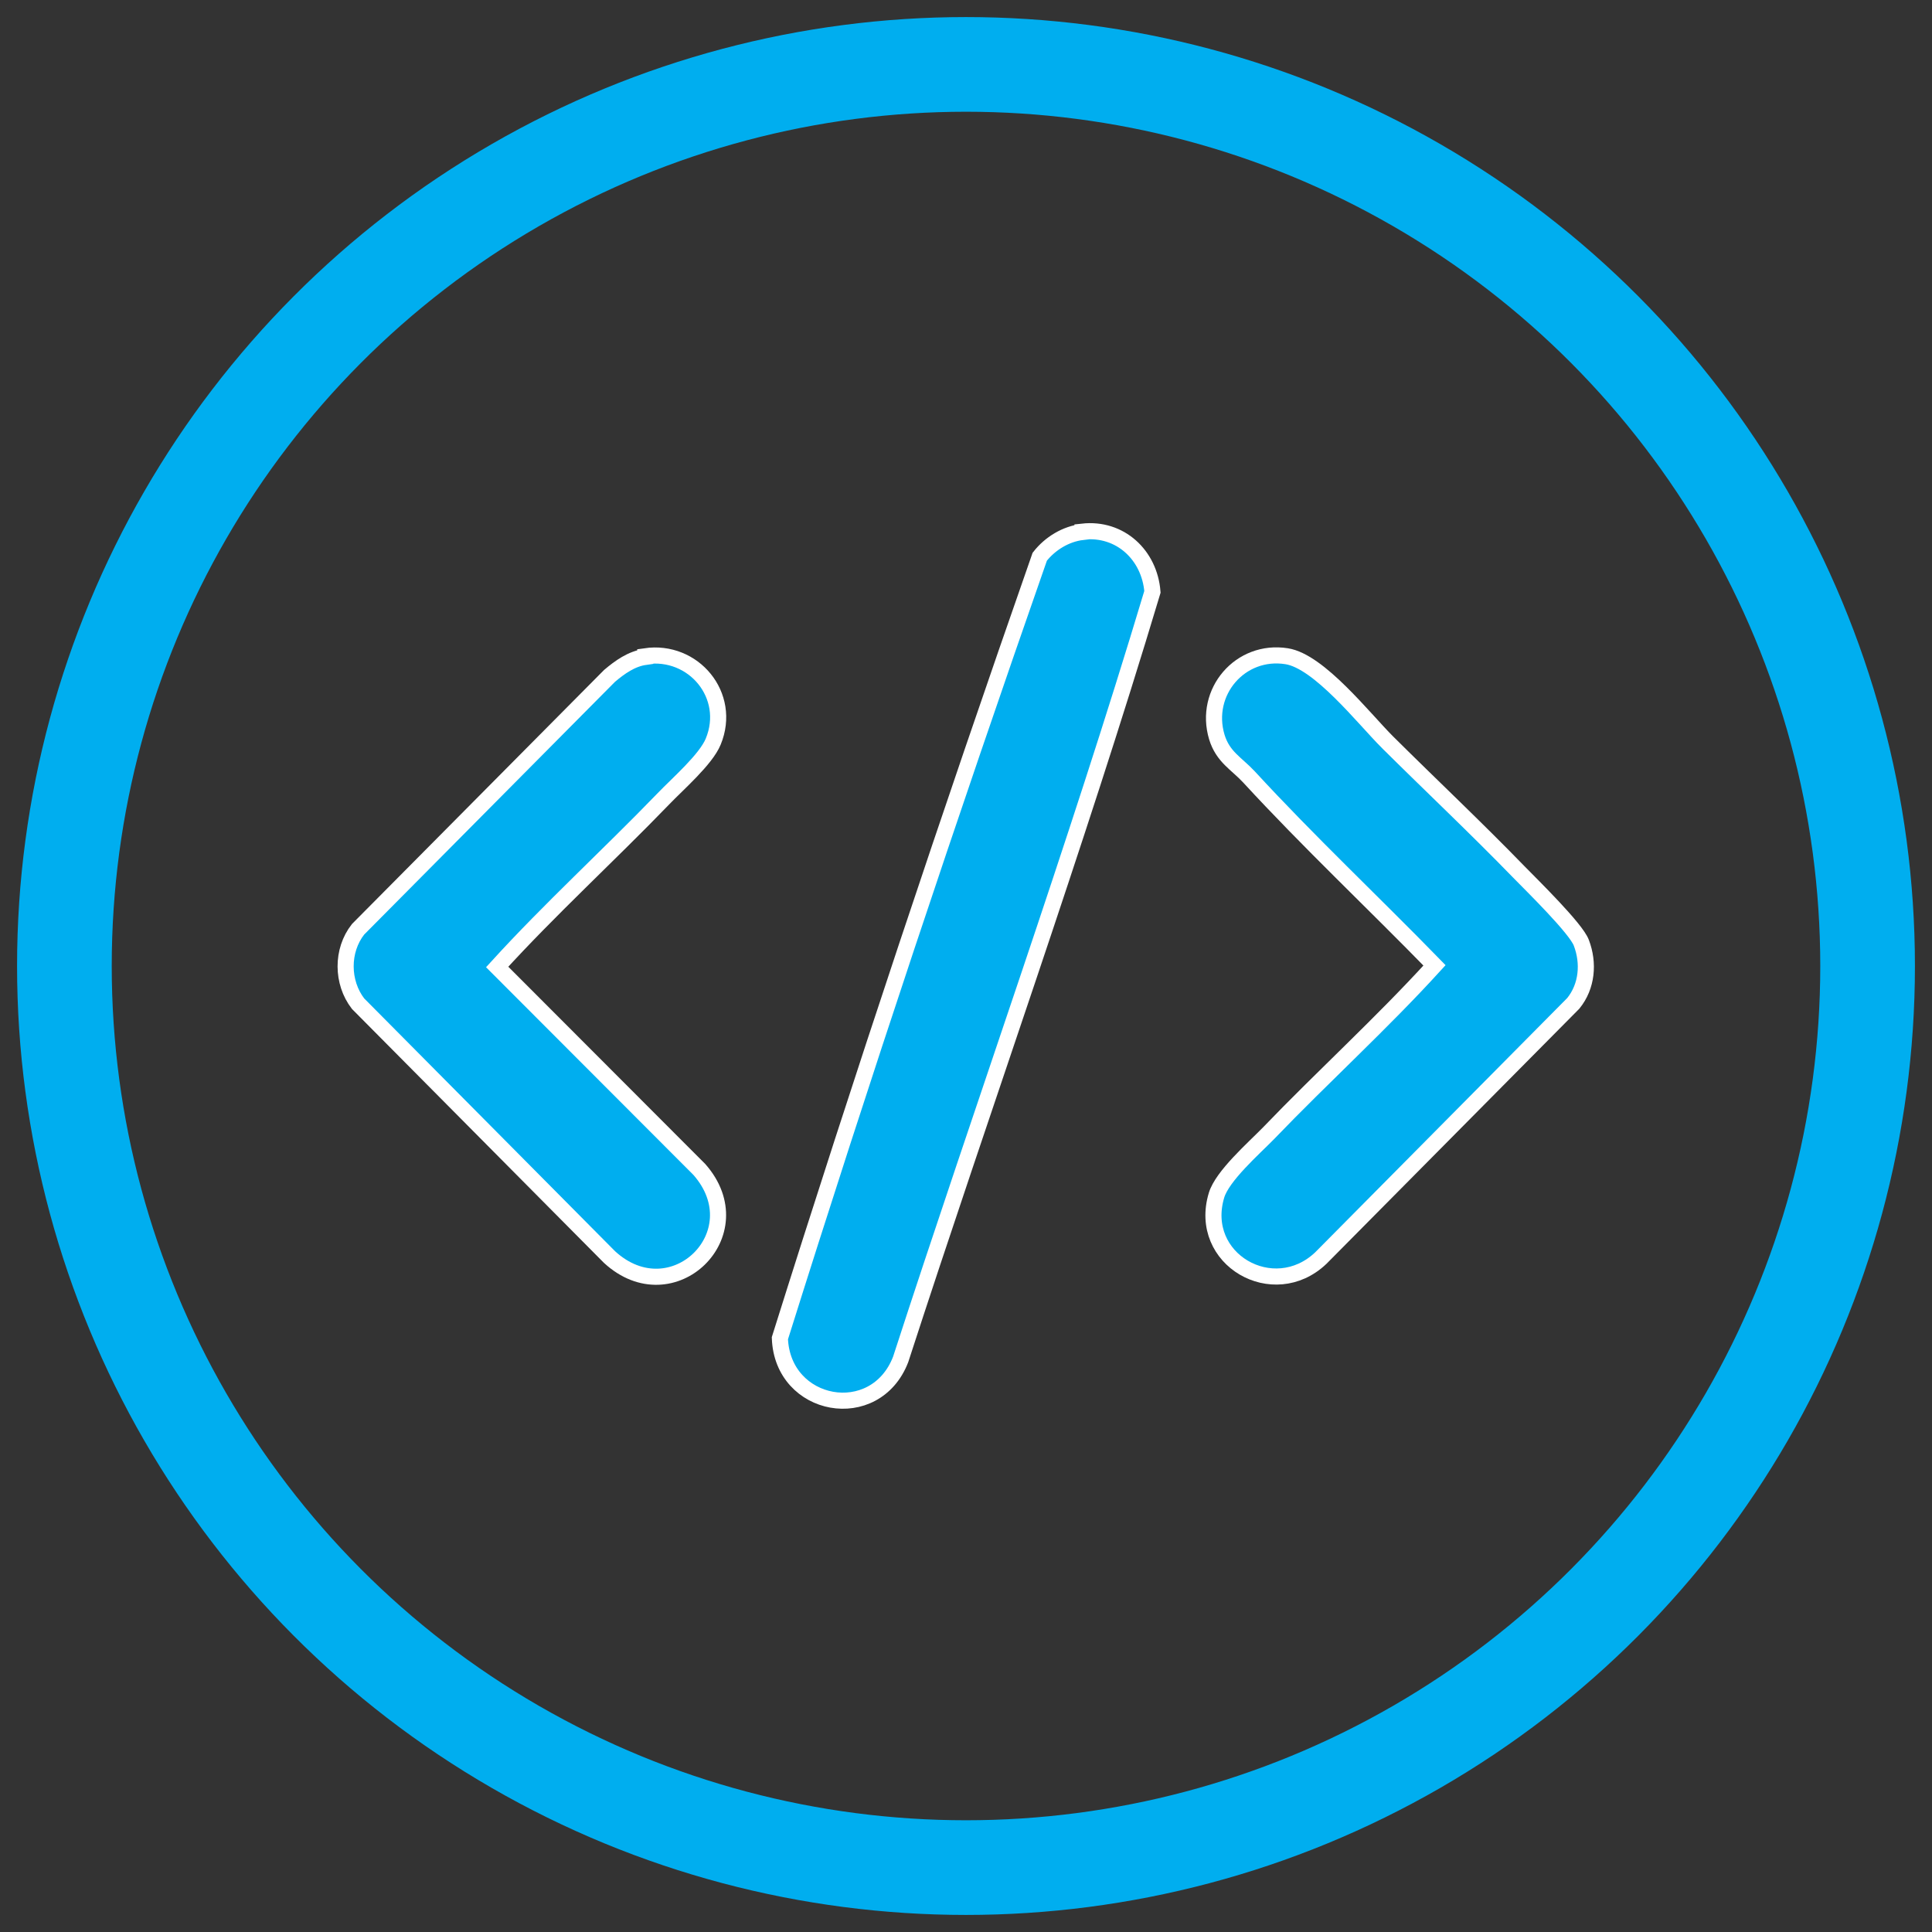 <?xml version="1.0" encoding="UTF-8"?>
<svg id="Layer_1" data-name="Layer 1" xmlns="http://www.w3.org/2000/svg" width="60" height="60" viewBox="0 0 60 60">
  <rect x="0" y="0" width="60" height="60" fill="#333333" stroke="none"/>
  <defs>
    <style>
      .cls-1 {
        fill: none;
        stroke: #00aeef;
        stroke-width: 2.94px;
      }

      .cls-1, .cls-2 {
        stroke-miterlimit: 10;
      }

      .cls-2 {
        fill: #00aeef;
        stroke: #fff;
        stroke-width: .5px;
      }
    </style>
  </defs>
  <g>
    <path class="cls-2" d="M33.62,16.51c1.17-.13,2.08.73,2.17,1.87-2.4,8-5.24,15.89-7.82,23.84-.79,2.04-3.67,1.51-3.75-.66,2.55-8.12,5.26-16.23,8.07-24.27.32-.41.81-.71,1.33-.77Z"/>
    <path class="cls-2" d="M43.09,23.05c1.36,1.35,2.75,2.66,4.08,4.03.42.43,1.78,1.76,1.94,2.2.24.63.18,1.35-.25,1.88l-7.84,7.91c-1.47,1.4-3.84.04-3.24-1.95.18-.6,1.15-1.45,1.61-1.92,1.69-1.76,3.52-3.42,5.16-5.22-1.91-1.96-3.91-3.84-5.76-5.85-.39-.42-.81-.62-1-1.24-.42-1.4.73-2.74,2.17-2.51,1.01.16,2.39,1.93,3.13,2.67Z"/>
    <path class="cls-2" d="M20.04,20.38c1.5-.22,2.7,1.22,2.11,2.65-.23.56-1.1,1.31-1.55,1.78-1.7,1.76-3.52,3.42-5.16,5.22l6.28,6.29c1.75,1.99-.84,4.51-2.79,2.72l-7.81-7.87c-.51-.66-.52-1.65,0-2.31l7.81-7.87c.32-.27.68-.53,1.11-.59Z"/>
  </g>
  <circle class="cls-1" cx="30" cy="30" r="28"/>
</svg>